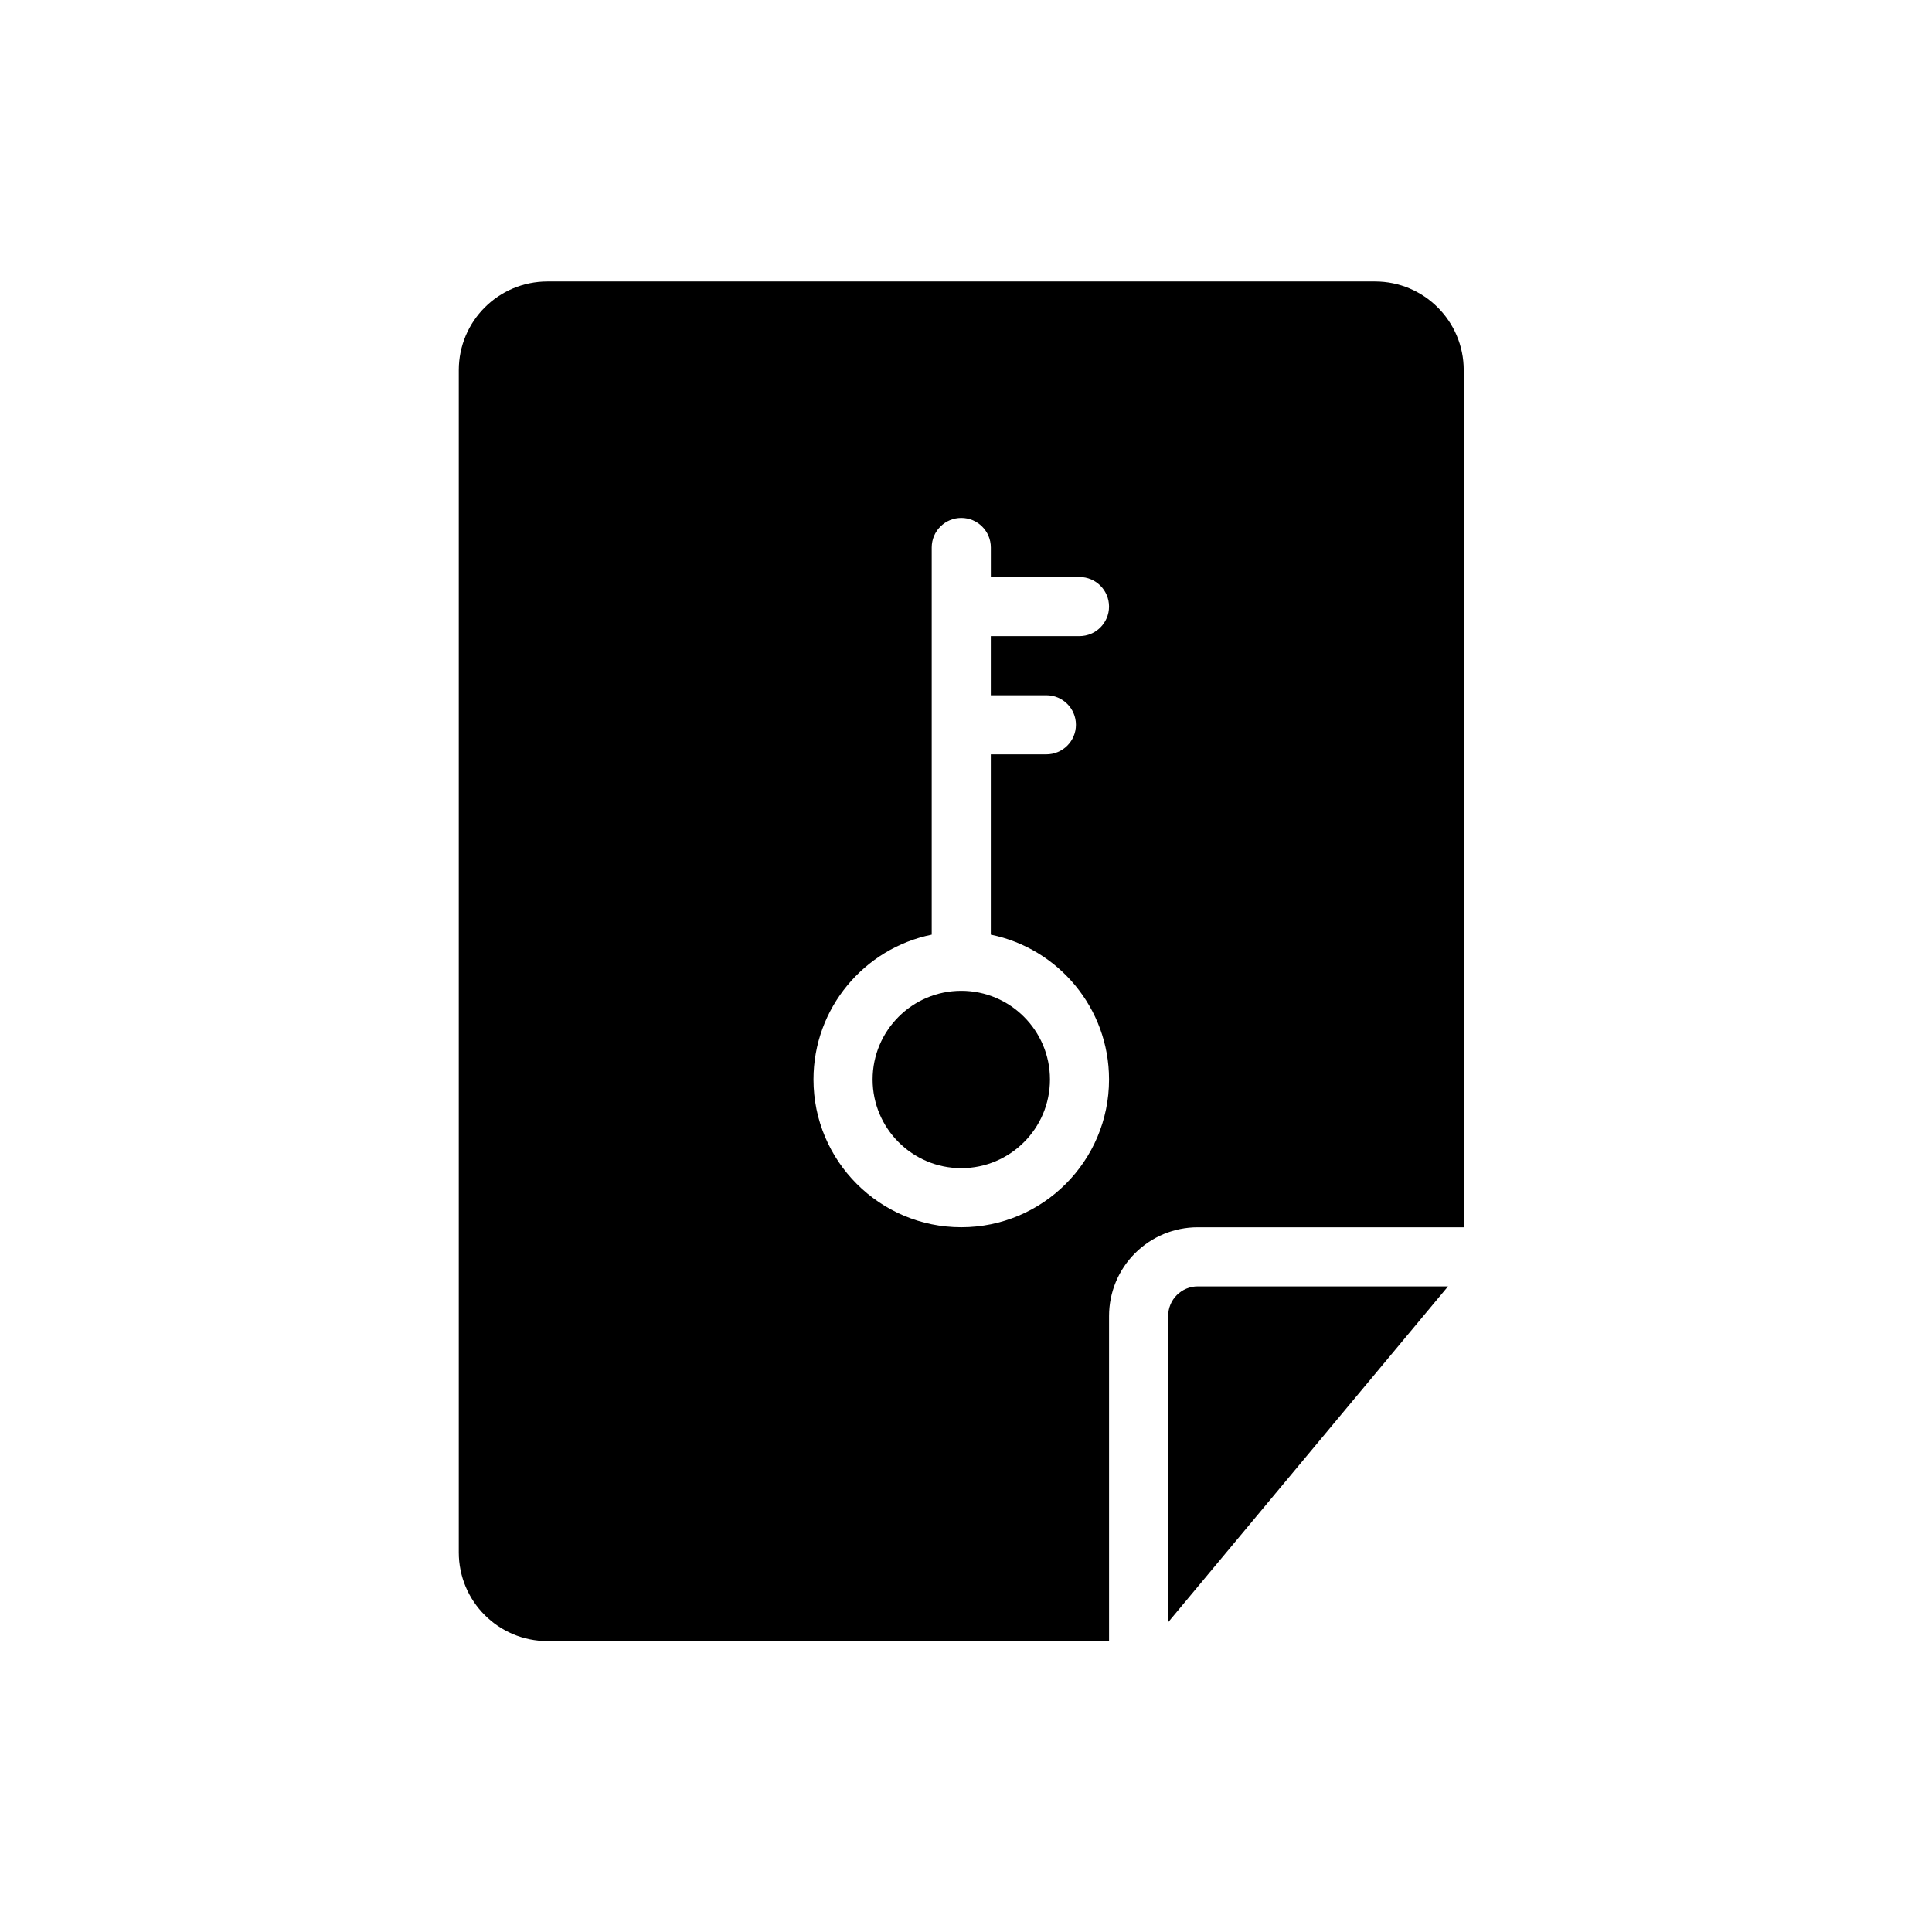 <?xml version="1.0" encoding="UTF-8"?>
<!-- Uploaded to: SVG Repo, www.svgrepo.com, Generator: SVG Repo Mixer Tools -->
<svg fill="#000000" width="800px" height="800px" version="1.1" viewBox="144 144 512 512" xmlns="http://www.w3.org/2000/svg">
 <path d="m437.91 578.9v-86.16c0-6.234 2.477-12.211 6.883-16.617s10.383-6.879 16.613-6.879h70.496v-227.15c0-12.98-10.52-23.5-23.5-23.5h-219.32c-12.98 0-23.5 10.52-23.5 23.5v313.31c0 12.98 10.52 23.5 23.5 23.5h148.82zm89.832-93.996h-66.332c-2.074 0-4.066 0.828-5.539 2.297-1.469 1.465-2.293 3.461-2.293 5.539v81.164l74.164-88.996zm-121.16-187.99v-7.832c0-4.324-3.512-7.832-7.832-7.832-4.324 0-7.836 3.508-7.836 7.832v102.61c-17.867 3.633-31.332 19.445-31.332 38.379 0 21.613 17.551 39.164 39.164 39.164 21.613 0 39.16-17.551 39.16-39.164 0-18.934-13.465-34.746-31.332-38.379v-47.781h14.723c4.324 0 7.836-3.508 7.836-7.832s-3.512-7.832-7.836-7.832h-14.723v-15.668h23.5c4.324 0 7.832-3.512 7.832-7.832 0-4.324-3.508-7.836-7.832-7.836h-23.5zm-7.832 156.66c-12.973 0-23.5-10.531-23.5-23.5s10.527-23.5 23.5-23.5c12.969 0 23.5 10.531 23.5 23.5s-10.531 23.5-23.5 23.5z" fill-rule="evenodd"/>
</svg>